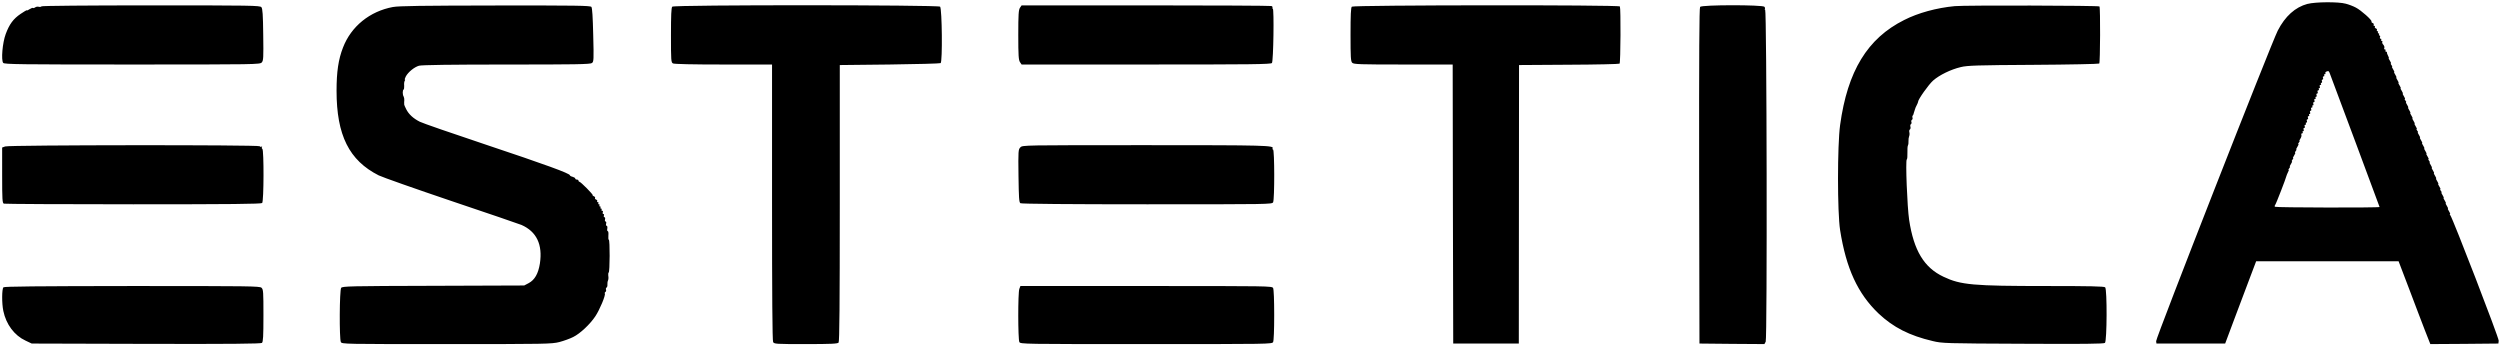<svg xmlns="http://www.w3.org/2000/svg" version="1" viewBox="0 0 2325 322"><path d="M2146 3.6c-11.5 3.1-20.8 11.5-27.7 24.9-6 11.8-113.5 286.1-113.1 288.8l.3 2.2h63.9l8.8-23.5c4.9-12.9 11.4-30.1 14.4-38.2l5.6-14.8h132.5l9.8 25.7c5.3 14.2 12 31.5 14.7 38.6l5 12.7 31.6-.2 31.7-.3.3-2.6c.3-2.4-42.7-113.8-45-116.7-.6-.6-.7-1.2-.3-1.2.4 0 0-1.1-.9-2.5s-1.4-2.5-1-2.5c.3 0-.1-1.1-1-2.5s-1.4-2.5-1-2.5c.3 0-.1-1.1-1-2.5s-1.4-2.5-1-2.5c.3 0-.1-1.1-1-2.5s-1.4-2.5-1-2.5c.4 0 .1-.7-.6-1.5s-.9-1.5-.5-1.5 0-1.1-.9-2.5-1.4-2.5-1-2.5c.3 0-.1-1.1-1-2.5s-1.4-2.5-1-2.5c.3 0-.1-1.1-1-2.5s-1.4-2.5-1-2.5c.3 0-.1-1.1-1-2.5s-1.4-2.5-1-2.5c.3 0-.1-1.1-1-2.5s-1.4-2.5-1-2.5c.4 0 .1-.7-.6-1.5s-.9-1.5-.5-1.5 0-1.1-.9-2.5-1.4-2.5-1-2.5c.3 0-.1-1.1-1-2.5s-1.4-2.5-1-2.5c.3 0-.1-1.1-1-2.5s-1.4-2.5-1-2.5c.3 0-.1-1.1-1-2.5s-1.4-2.5-1-2.5c.3 0-.1-1.1-1-2.5s-1.4-2.5-1-2.5c.4 0 .1-.7-.6-1.5s-.9-1.5-.5-1.5 0-1.1-.9-2.5-1.4-2.5-1-2.5c.3 0-.1-1.1-1-2.5s-1.4-2.5-1-2.5c.3 0-.1-1.1-1-2.5s-1.4-2.5-1-2.5c.3 0-.1-1.1-1-2.5s-1.4-2.5-1-2.5c.3 0-.1-1.1-1-2.5s-1.4-2.5-1-2.5c.4 0 .1-.7-.6-1.5s-.9-1.5-.5-1.5 0-1.1-.9-2.5-1.4-2.5-1-2.5c.3 0-.1-1.1-1-2.5s-1.4-2.5-1-2.5c.3 0-.1-1.1-1-2.5s-1.4-2.5-1-2.5c.3 0-.1-1.1-1-2.5s-1.4-2.5-1-2.5c.3 0-.1-1.1-1-2.5s-1.4-2.5-1-2.5c.3 0-.1-1.1-1-2.5s-1.4-2.5-1-2.5c.4 0 .1-.7-.6-1.5s-.9-1.5-.5-1.5 0-1.1-.9-2.5-1.4-2.5-1.1-2.5c.3 0 0-1-.7-2.3-.7-1.2-1.1-2.5-1-3 .1-.4-.3-.7-.9-.7-.5 0-.7-.5-.4-1 .3-.6.1-1-.5-1-.7 0-1-.7-.6-1.5.3-.8-.2-2.1-1-3-.8-.8-1.2-1.9-.9-2.5.3-.5.1-1-.5-1s-.8-.5-.5-1c.3-.6.1-1-.5-1-.7 0-1-.7-.6-1.5.3-.8.1-1.5-.5-1.5s-.7-.5-.4-1c.3-.6.1-1-.5-1s-.8-.5-.5-1c.3-.6.1-1-.5-1s-.8-.5-.5-1c.3-.6-.1-1.3-.9-1.6-.9-.3-1.3-1-1-1.5.3-.5 0-.9-.6-.9s-.8-.5-.5-1c.3-.6-.1-1.3-.9-1.6-.9-.3-1.4-1-1.1-1.4.7-1.2-9.7-10.5-14.6-13-2.4-1.3-6.6-2.9-9.4-3.6-6.8-1.9-28.4-1.7-35.5.2zm20.5 64.1c4.1 10.8 46.5 124.5 46.5 124.8 0 .8-96.6.6-97.3-.2-.4-.3-.3-1.1.2-1.7.9-1.1 10.1-24.9 10.5-27 .1-.6.8-2.1 1.4-3.4.7-1.2 1-2.2.6-2.2-.3 0-.1-.7.6-1.5s1-1.5.6-1.5.1-1.1 1-2.5 1.3-2.5.9-2.5-.2-.7.5-1.5 1-1.5.6-1.5.1-1.1 1-2.5 1.3-2.5.9-2.5-.2-.7.5-1.5 1-1.5.6-1.5.1-1.1 1-2.5 1.3-2.5.9-2.5-.2-.7.5-1.5.9-1.5.6-1.5c-.4 0 0-1 .8-2.1.8-1.2 1.2-2.8.9-3.5-.3-.8 0-1.4.7-1.4.6 0 .8-.5.5-1-.3-.6-.2-1 .4-1 .6 0 .8-.7.5-1.5-.4-.8-.1-1.5.5-1.5s.8-.7.5-1.5c-.4-.8-.1-1.5.6-1.5.6 0 .8-.5.5-1-.3-.6-.2-1 .4-1 .6 0 .8-.7.5-1.5-.4-.8-.1-1.5.5-1.5s.8-.7.5-1.5c-.4-.8-.1-1.5.6-1.5.6 0 .8-.5.5-1-.3-.6-.2-1 .4-1 .6 0 .8-.7.5-1.5-.4-.8-.1-1.5.5-1.5s.8-.7.5-1.5c-.4-.8-.1-1.5.6-1.5.6 0 .8-.5.5-1-.3-.6-.2-1 .4-1 .6 0 .8-.7.5-1.5-.4-.8-.1-1.5.5-1.5s.8-.7.5-1.5c-.4-.8-.1-1.5.6-1.5.6 0 .8-.5.5-1-.3-.6-.2-1 .4-1 .6 0 .8-.7.5-1.5-.4-.8-.1-1.5.5-1.5s.8-.7.5-1.5c-.4-.8-.1-1.5.6-1.5.6 0 .8-.5.5-1-.3-.6-.2-1 .4-1 .6 0 .8-.7.5-1.5-.4-.8-.1-1.5.6-1.5.6 0 .8-.5.5-1-.3-.6-.2-1 .4-1 .6 0 .8-.7.5-1.5-.4-.8-.1-1.5.5-1.5s.8-.7.5-1.5c-.4-.8-.1-1.5.6-1.5.6 0 .8-.5.5-1-.3-.6-.1-1 .5-1s.9-.4.6-.9c-.5-.8.7-1.8 2.5-2 .4-.1 1 .7 1.4 1.6zM38.6 5.9c-.3.5-1.5.7-2.6.4-1.1-.3-2.6 0-3.3.6-.8.6-1.6.8-2 .5-.3-.3-1.7.2-3.1 1.1-1.4 1-2.6 1.4-2.6 1.1 0-.4-2.6 1.1-5.8 3.3-6.8 4.6-10.5 9.6-13.9 18.8C2.3 39.8.9 56 3 58.5 4.1 59.8 18.1 60 123 60c115.4 0 118.7-.1 120.4-1.9 1.6-1.7 1.7-4.3 1.4-25.9-.2-18.4-.6-24.3-1.7-25.5-1.2-1.6-9.7-1.7-102.7-1.7-59.4 0-101.5.4-101.8.9zm326.9.6c-21.6 4-38.9 18-46.5 37.7-4.3 11-6 22.6-6 40.2 0 41.4 11.7 64.8 39.2 78.7 3.2 1.6 33.5 12.3 67.5 23.8 34 11.4 63.4 21.5 65.3 22.3 14 6.2 19.8 18.2 17.1 35.9-1.5 9.4-4.8 15.2-10.4 18.2l-4.2 2.2-84.5.3c-77.7.2-84.6.4-85.7 1.9-1.6 2.1-1.8 47.4-.3 50.4 1 1.9 3.2 1.9 98.4 1.9 92.9 0 97.6-.1 104.8-1.9 4.2-1.1 10-3.2 12.9-4.7 6.5-3.2 15.7-11.9 20.6-19.3 4-6 9.7-19.6 8.8-21.1-.3-.5 0-1.2.6-1.5.5-.4.8-1.3.5-2.1-.3-.7-.1-1.6.5-2 .6-.3.9-1.6.8-2.7-.1-1.2.1-3 .6-4 .4-.9.5-2.9.2-4.2-.2-1.4 0-2.8.4-3.1 1.1-.6 1.2-30.4.1-30.4-.4 0-.6-1.8-.4-4 .2-2.2 0-4-.6-4-.5 0-.7-1.1-.4-2.5.2-1.4 0-2.5-.6-2.5s-.8-.9-.5-2c.3-1.1.1-2-.5-2s-.8-.9-.5-2c.3-1.1 0-2-.6-2-.5 0-.8-.7-.5-1.5.4-.8.1-1.5-.5-1.5s-.8-.7-.5-1.5c.4-.8.1-1.5-.6-1.5-.6 0-.8-.5-.5-1 .3-.6.1-1-.5-1s-.8-.5-.5-1c.3-.6.1-1-.5-1s-.8-.5-.5-1c.3-.6.1-1-.5-1s-.8-.5-.5-1c.3-.6.1-1-.5-1s-.9-.4-.6-.9c.3-.5-.1-1.2-1-1.5-.8-.3-1.3-1-1-1.5.3-.5-.1-1.2-1-1.5-.9-.4-1.5-.9-1.2-1.1.6-.6-11.2-12.5-12.4-12.5-.4 0-.8-.5-.8-1 0-.6-.7-1-1.5-1s-1.5-.4-1.5-1c0-.5-1.1-1.2-2.5-1.6-1.4-.3-2.5-1-2.5-1.4 0-1.7-23.1-10.1-77.9-28.4-31.7-10.6-59.5-20.2-61.7-21.4-6.1-3.1-10.2-6.9-12.6-11.6-1.1-2.2-2-4.2-1.9-4.4 0-.1.1-.5 0-1-.1-.4 0-1.7.1-2.9.1-1.3-.2-2.8-.6-3.5-1.1-1.7-1.1-5.8-.1-6.5.5-.3.7-1.9.6-3.7-.2-1.7 0-3.7.5-4.4.4-.6.5-1.2.1-1.2-.3 0 .1-1.3.9-2.9 2.2-4.1 8-8.8 12.3-10 2.5-.7 30.3-1.1 81.4-1.1 63.5 0 77.9-.2 79.4-1.4 1.7-1.2 1.8-2.8 1.2-26-.4-16.9-.9-25.2-1.7-26.2-1.1-1.2-13.7-1.4-89.4-1.3-67.7.1-89.7.4-95.1 1.4zm259.7-.3c-.9.9-1.2 8.1-1.2 26.5 0 23.9.1 25.3 1.9 26.3 1.3.6 17.9 1 47 1H718v128.1c0 86.3.3 128.7 1 130 1 1.8 2.4 1.9 30.4 1.9 23.5 0 29.6-.3 30.5-1.4.8-1 1.1-35.7 1.1-129.7V60.5l46.2-.5c25.5-.3 46.9-.9 47.6-1.3 1.8-1.2 1.3-50.5-.5-52.5-1.7-1.7-247.3-1.8-249.1 0zm323.4 1c-1.3 1.9-1.6 6.1-1.6 25.3 0 19.2.3 23.4 1.6 25.3l1.5 2.2h115.8c97.9 0 116-.2 117-1.4 1.4-1.6 2.1-50.6.8-50.6-.5 0-.6-.4-.3-.9s-.1-1.2-1-1.5c-.9-.3-53.5-.6-116.9-.6H950.1l-1.5 2.2zm308.6-1c-.9.9-1.2 8-1.2 25.9 0 21.2.2 25 1.6 26.3 1.4 1.4 7.1 1.6 47.5 1.6h45.9l.2 129.7.3 129.8h61l.1-129.5.1-129.5 46.4-.3c25.5-.1 46.7-.6 47.1-1 1-1 1.2-51.7.3-53.2-1-1.6-247.8-1.3-249.3.2zm323.9.2c-.8 1-1 42.8-.9 157.2l.3 155.9 30.2.3 30.2.2 1.2-2.2c1.5-2.8 1-308.8-.5-308.8-.5 0-.6-.3-.3-.7.4-.3.2-1.2-.4-2-1.7-1.9-58.1-1.9-59.8.1zm236.9-.7c-17 1.6-34.1 6.3-47.1 12.9-34.2 17.1-52.7 47.5-59.6 97.7-2.6 19.2-2.6 81 0 97.7 5.6 35.6 16.4 59.1 35.8 77.6 13.6 12.8 28.6 20.5 50.4 25.6 8.7 2.1 11.6 2.2 83.8 2.5 56.2.3 75.2.1 76.3-.8 1.9-1.6 2.1-49.8.2-51.7-.9-.9-14.3-1.2-54.3-1.2-68.7 0-80-1-96-8.6-18.1-8.5-27.7-24.4-32-52.9-1.8-12-3.5-55.4-2.2-56.2.5-.3.7-3.1.6-6.2-.1-3.2.1-6.3.5-6.9.4-.7.6-2.5.5-4-.1-1.5.2-3.5.6-4.5.4-.9.5-2.6.2-3.7s-.1-2.3.5-2.6c.5-.3.8-1.5.5-2.5-.3-1-.1-2.2.5-2.5.5-.3.7-1.2.4-2-.3-.7-.1-1.6.5-2 .6-.3.8-1.2.5-1.9-.2-.7-.2-1.6.2-2 .4-.4.8-1.1.8-1.6.1-.5.3-1.1.4-1.4.1-.3.4-1 .5-1.5.1-.6.4-1.2.5-1.5.1-.3.3-.8.4-1.3.1-.4.7-1.6 1.3-2.7.6-1.1 1.1-2.4 1.1-2.8-.1-2.1 9.8-16.1 14-19.8 5.8-5.1 16.4-10.3 25.7-12.5 6.1-1.5 15.2-1.8 67.5-2.1 33.3-.2 60.9-.8 61.3-1.2.9-.9 1.1-51.7.2-53.1-.6-.9-125.7-1.2-134.5-.3zM4.8 136.2l-2.8 1V163c0 22.6.2 25.9 1.6 26.4.9.3 55 .6 120.3.6 91 0 119-.3 119.9-1.2 1.6-1.6 1.7-49.4.2-50.3-.6-.4-.7-1.1-.4-1.7.4-.6.2-.8-.4-.4-.6.3-1.3.2-1.7-.4-.9-1.4-232.9-1.2-236.7.2zm944.2.8c-2 2-2.1 3-1.8 26.6.3 20.4.5 24.6 1.8 25.4.9.6 46.3 1 117.7 1 113.9 0 116.3 0 117.3-1.9 1.4-2.7 1.4-49.1-.1-49.1-.5 0-.8-.4-.4-.9 1.7-2.9-5.6-3.1-117.9-3.1-114.2 0-114.6 0-116.6 2zM3.2 267.2c-1.5 1.5-1.6 15-.1 22 2.6 12.5 10.3 22.8 20.7 27.6l5.7 2.7 106.4.3c78.7.2 106.7-.1 107.7-.9 1.1-.9 1.4-6 1.4-25.4 0-22.2-.1-24.3-1.8-25.9-1.7-1.5-11-1.6-120.4-1.6-89 .1-118.8.4-119.6 1.2zm944.8 1.4c-1.4 3.5-1.3 47 0 49.5 1 1.9 3.4 1.9 118 1.9s117 0 118-1.9c.6-1.2 1-11.1 1-25.1 0-14-.4-23.9-1-25.1-1-1.9-3.4-1.9-118.1-1.9H949l-1 2.6z"/></svg>